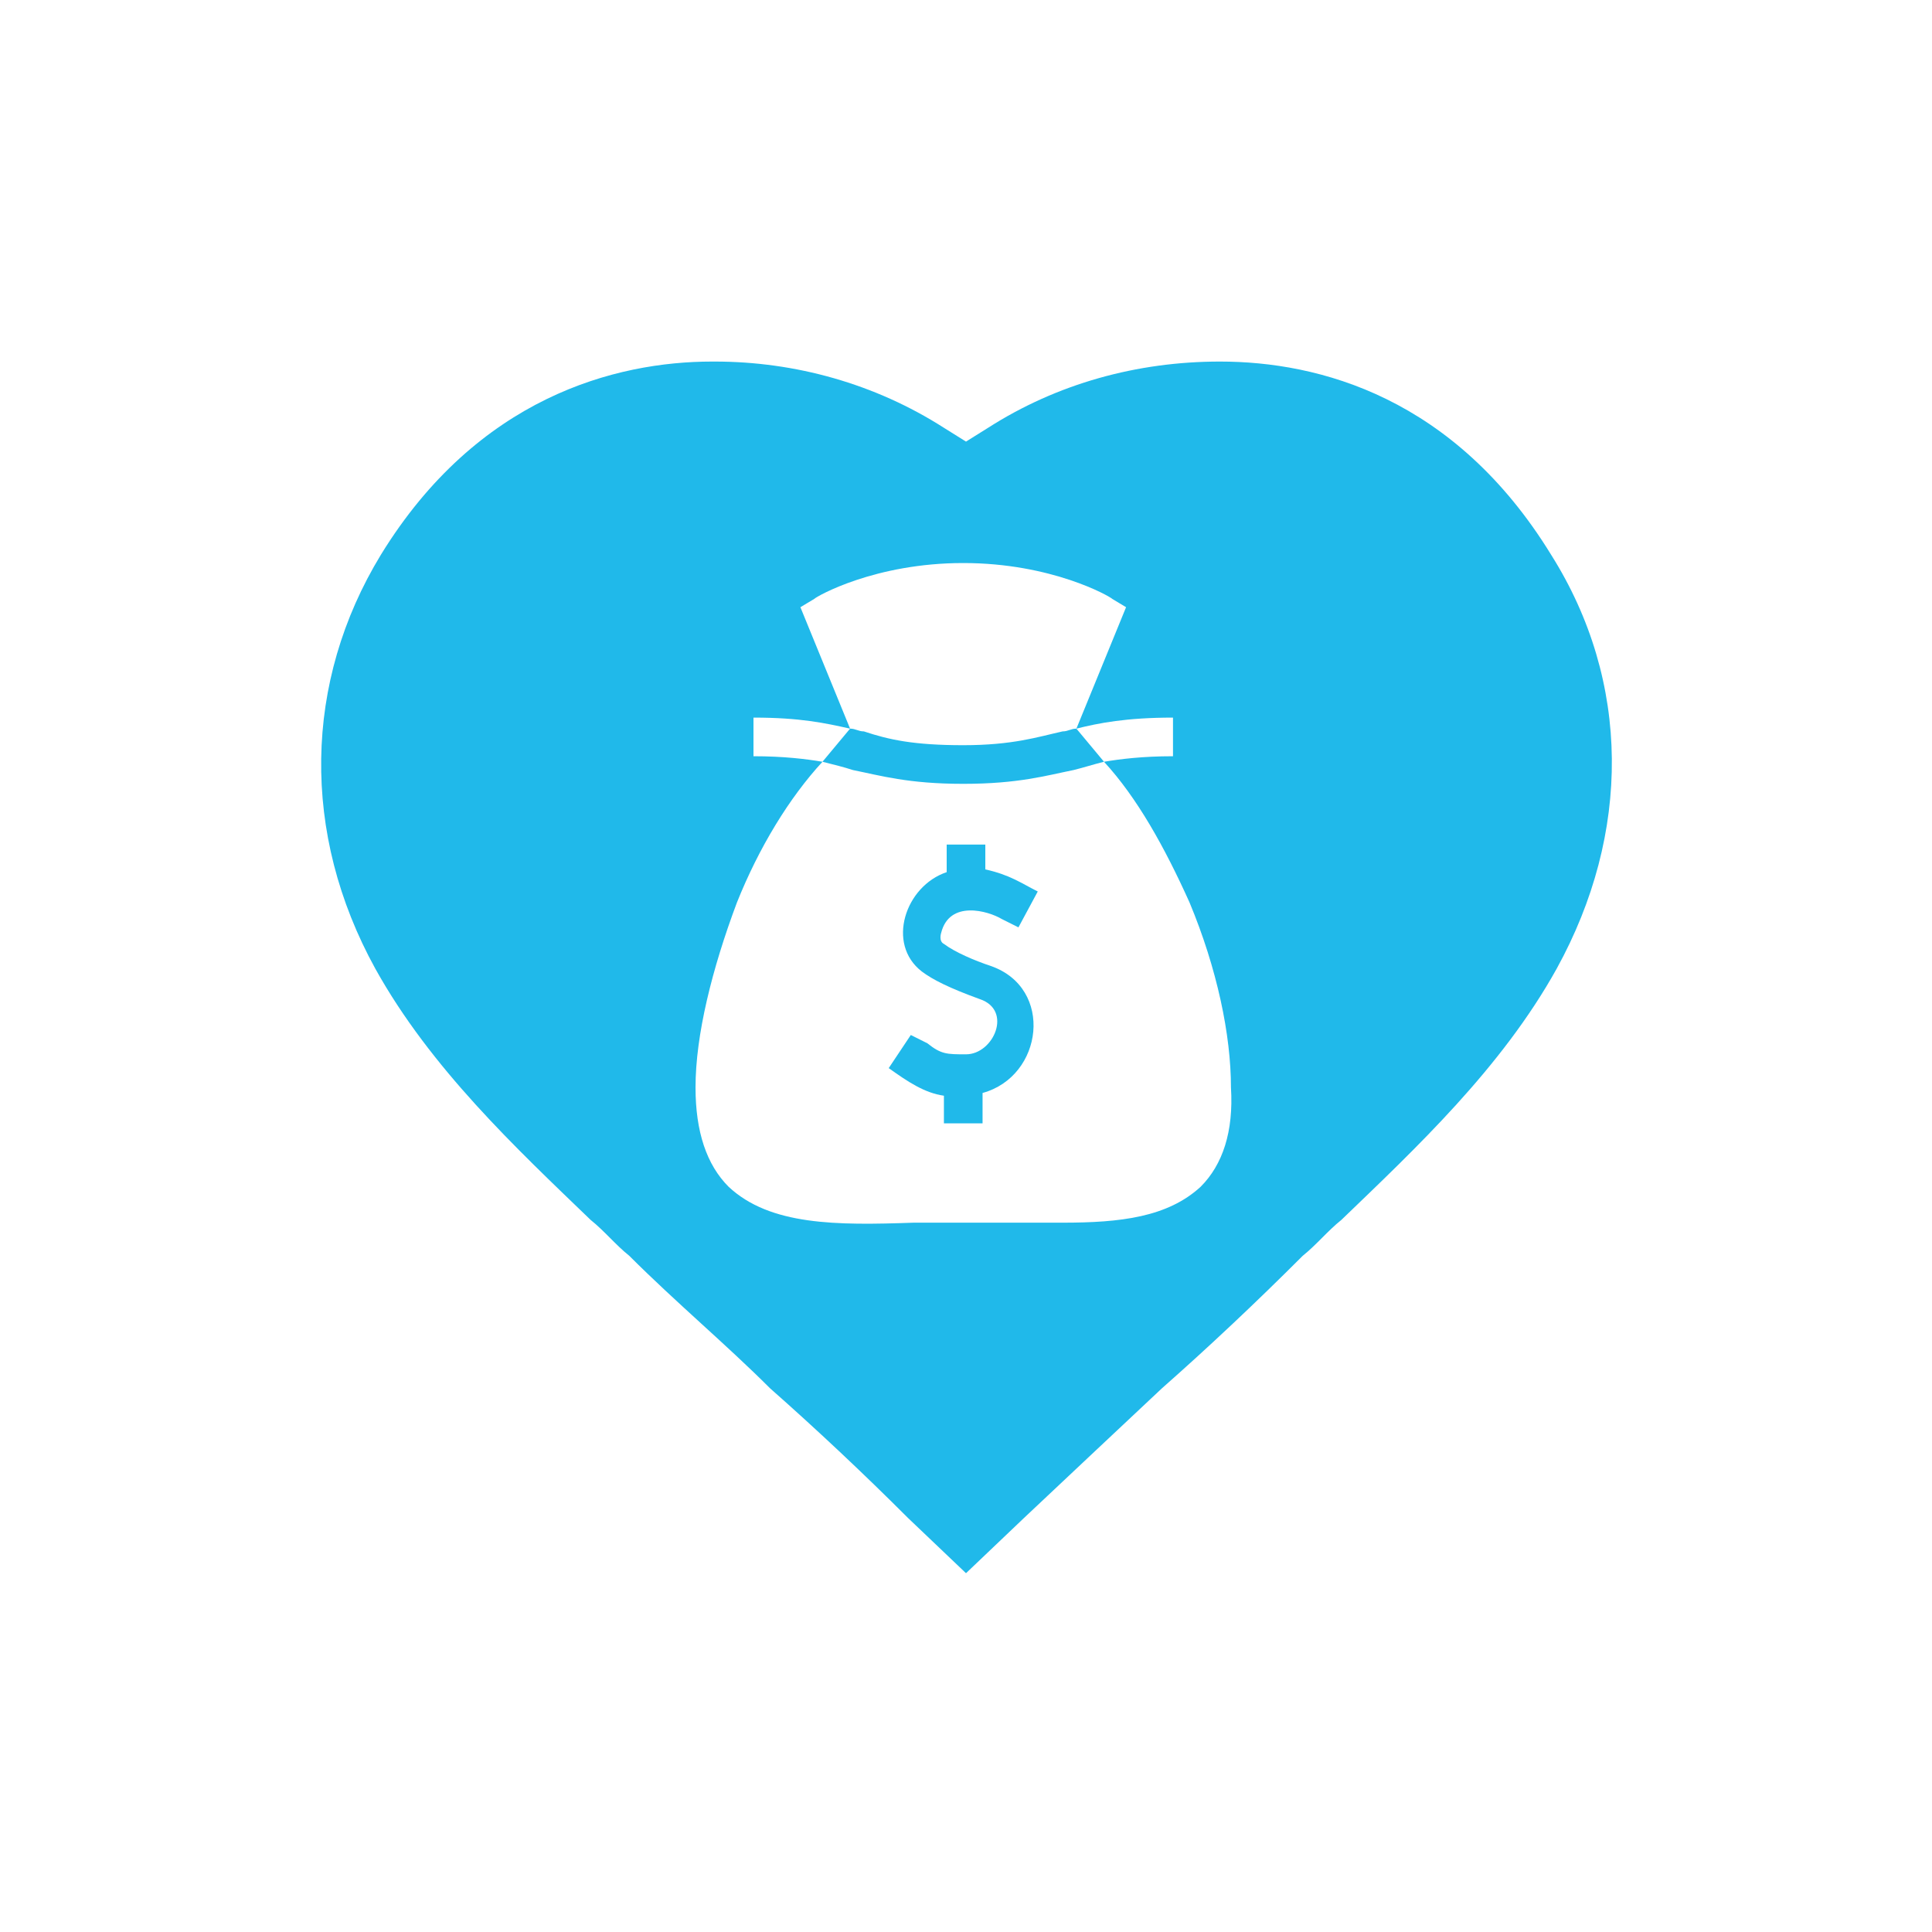 <?xml version="1.0" encoding="utf-8"?>
<!-- Generator: Adobe Illustrator 25.2.1, SVG Export Plug-In . SVG Version: 6.00 Build 0)  -->
<svg version="1.1" id="l" xmlns="http://www.w3.org/2000/svg" xmlns:xlink="http://www.w3.org/1999/xlink" x="0px" y="0px"
	 width="70px" height="70px" viewBox="0 0 70 70" style="enable-background:new 0 0 70 70;" xml:space="preserve">
<style type="text/css">
	.st0{fill:#20B9EA;}
</style>
<g>
	<path class="st0" d="M56.2,20.1c-3.5-5.7-8.4-7-12-7c-3,0-5.9,0.8-8.4,2.4L35,16l-0.8-0.5c-2.5-1.6-5.4-2.4-8.3-2.4
		c0,0-0.1,0-0.1,0c-3.5,0-8.5,1.3-12,7c-2.8,4.6-2.9,10.1-0.2,15c2,3.6,5.1,6.5,7.8,9.1c0.5,0.4,0.9,0.9,1.4,1.3
		c1.7,1.7,3.5,3.2,5.1,4.8c1.7,1.5,3.4,3.1,5,4.7l2.1,2l2.1-2c1.7-1.6,3.4-3.2,5-4.7c1.7-1.5,3.4-3.1,5.1-4.8
		c0.5-0.4,0.9-0.9,1.4-1.3c2.7-2.6,5.8-5.5,7.8-9.1C59.1,30.2,59.1,24.7,56.2,20.1z M43.5,43c-1.2,1.1-2.9,1.3-5,1.3
		c-0.5,0-1.1,0-1.6,0c-0.6,0-1.2,0-1.9,0s-1.3,0-1.9,0c-2.8,0.1-5.2,0.1-6.7-1.3c-0.8-0.8-1.2-2-1.2-3.6c0-1.9,0.6-4.3,1.5-6.7
		c0.8-2,1.9-3.8,3.1-5.1c-0.6-0.1-1.4-0.2-2.5-0.2V26c1.7,0,2.6,0.2,3.5,0.4l-1,1.2c0.4,0.1,0.8,0.2,1.1,0.3c1,0.2,2,0.5,4,0.5
		c2,0,3-0.3,4-0.5c0.4-0.1,0.7-0.2,1.1-0.3l-1-1.2c-0.2,0-0.3,0.1-0.5,0.1c-0.9,0.2-1.8,0.5-3.6,0.5c-1.8,0-2.7-0.2-3.6-0.5
		c-0.2,0-0.3-0.1-0.5-0.1l-1.8-4.4l0.5-0.3c0.1-0.1,2.2-1.3,5.4-1.3c3.2,0,5.3,1.2,5.4,1.3l0.5,0.3l-1.8,4.4
		c0.8-0.2,1.8-0.4,3.5-0.4v1.4c-1.1,0-1.9,0.1-2.5,0.2c1.2,1.3,2.2,3.1,3.1,5.1c1,2.4,1.5,4.8,1.5,6.7C44.7,41,44.3,42.2,43.5,43z"
		/>
	<path class="st0" d="M36.3,33.3c0,0,0.6,0.3,0.6,0.3l0.7-1.3c-0.6-0.3-1-0.6-1.9-0.8v-0.9h-1.4v1c-1.5,0.5-2.2,2.6-0.9,3.6
		c0.4,0.3,1,0.6,2.1,1c1.2,0.4,0.5,2-0.5,2c-0.7,0-0.9,0-1.4-0.4L33,37.5l-0.8,1.2c0.7,0.5,1.3,0.9,2,1v1h1.4v-1.1
		c2.2-0.6,2.6-3.8,0.3-4.6c-0.6-0.2-1.3-0.5-1.7-0.8c-0.2-0.1-0.1-0.4-0.1-0.4C34.4,32.6,35.8,33,36.3,33.3z"/>
	<rect x="39.1" y="26.4" transform="matrix(0.981 -0.196 0.196 0.981 -4.41 8.18)" class="st0" width="0" height="0"/>
	<rect x="29.9" y="27.6" transform="matrix(0.164 -0.986 0.986 0.164 -2.243 52.551)" class="st0" width="0" height="0"/>
</g>
</svg>
